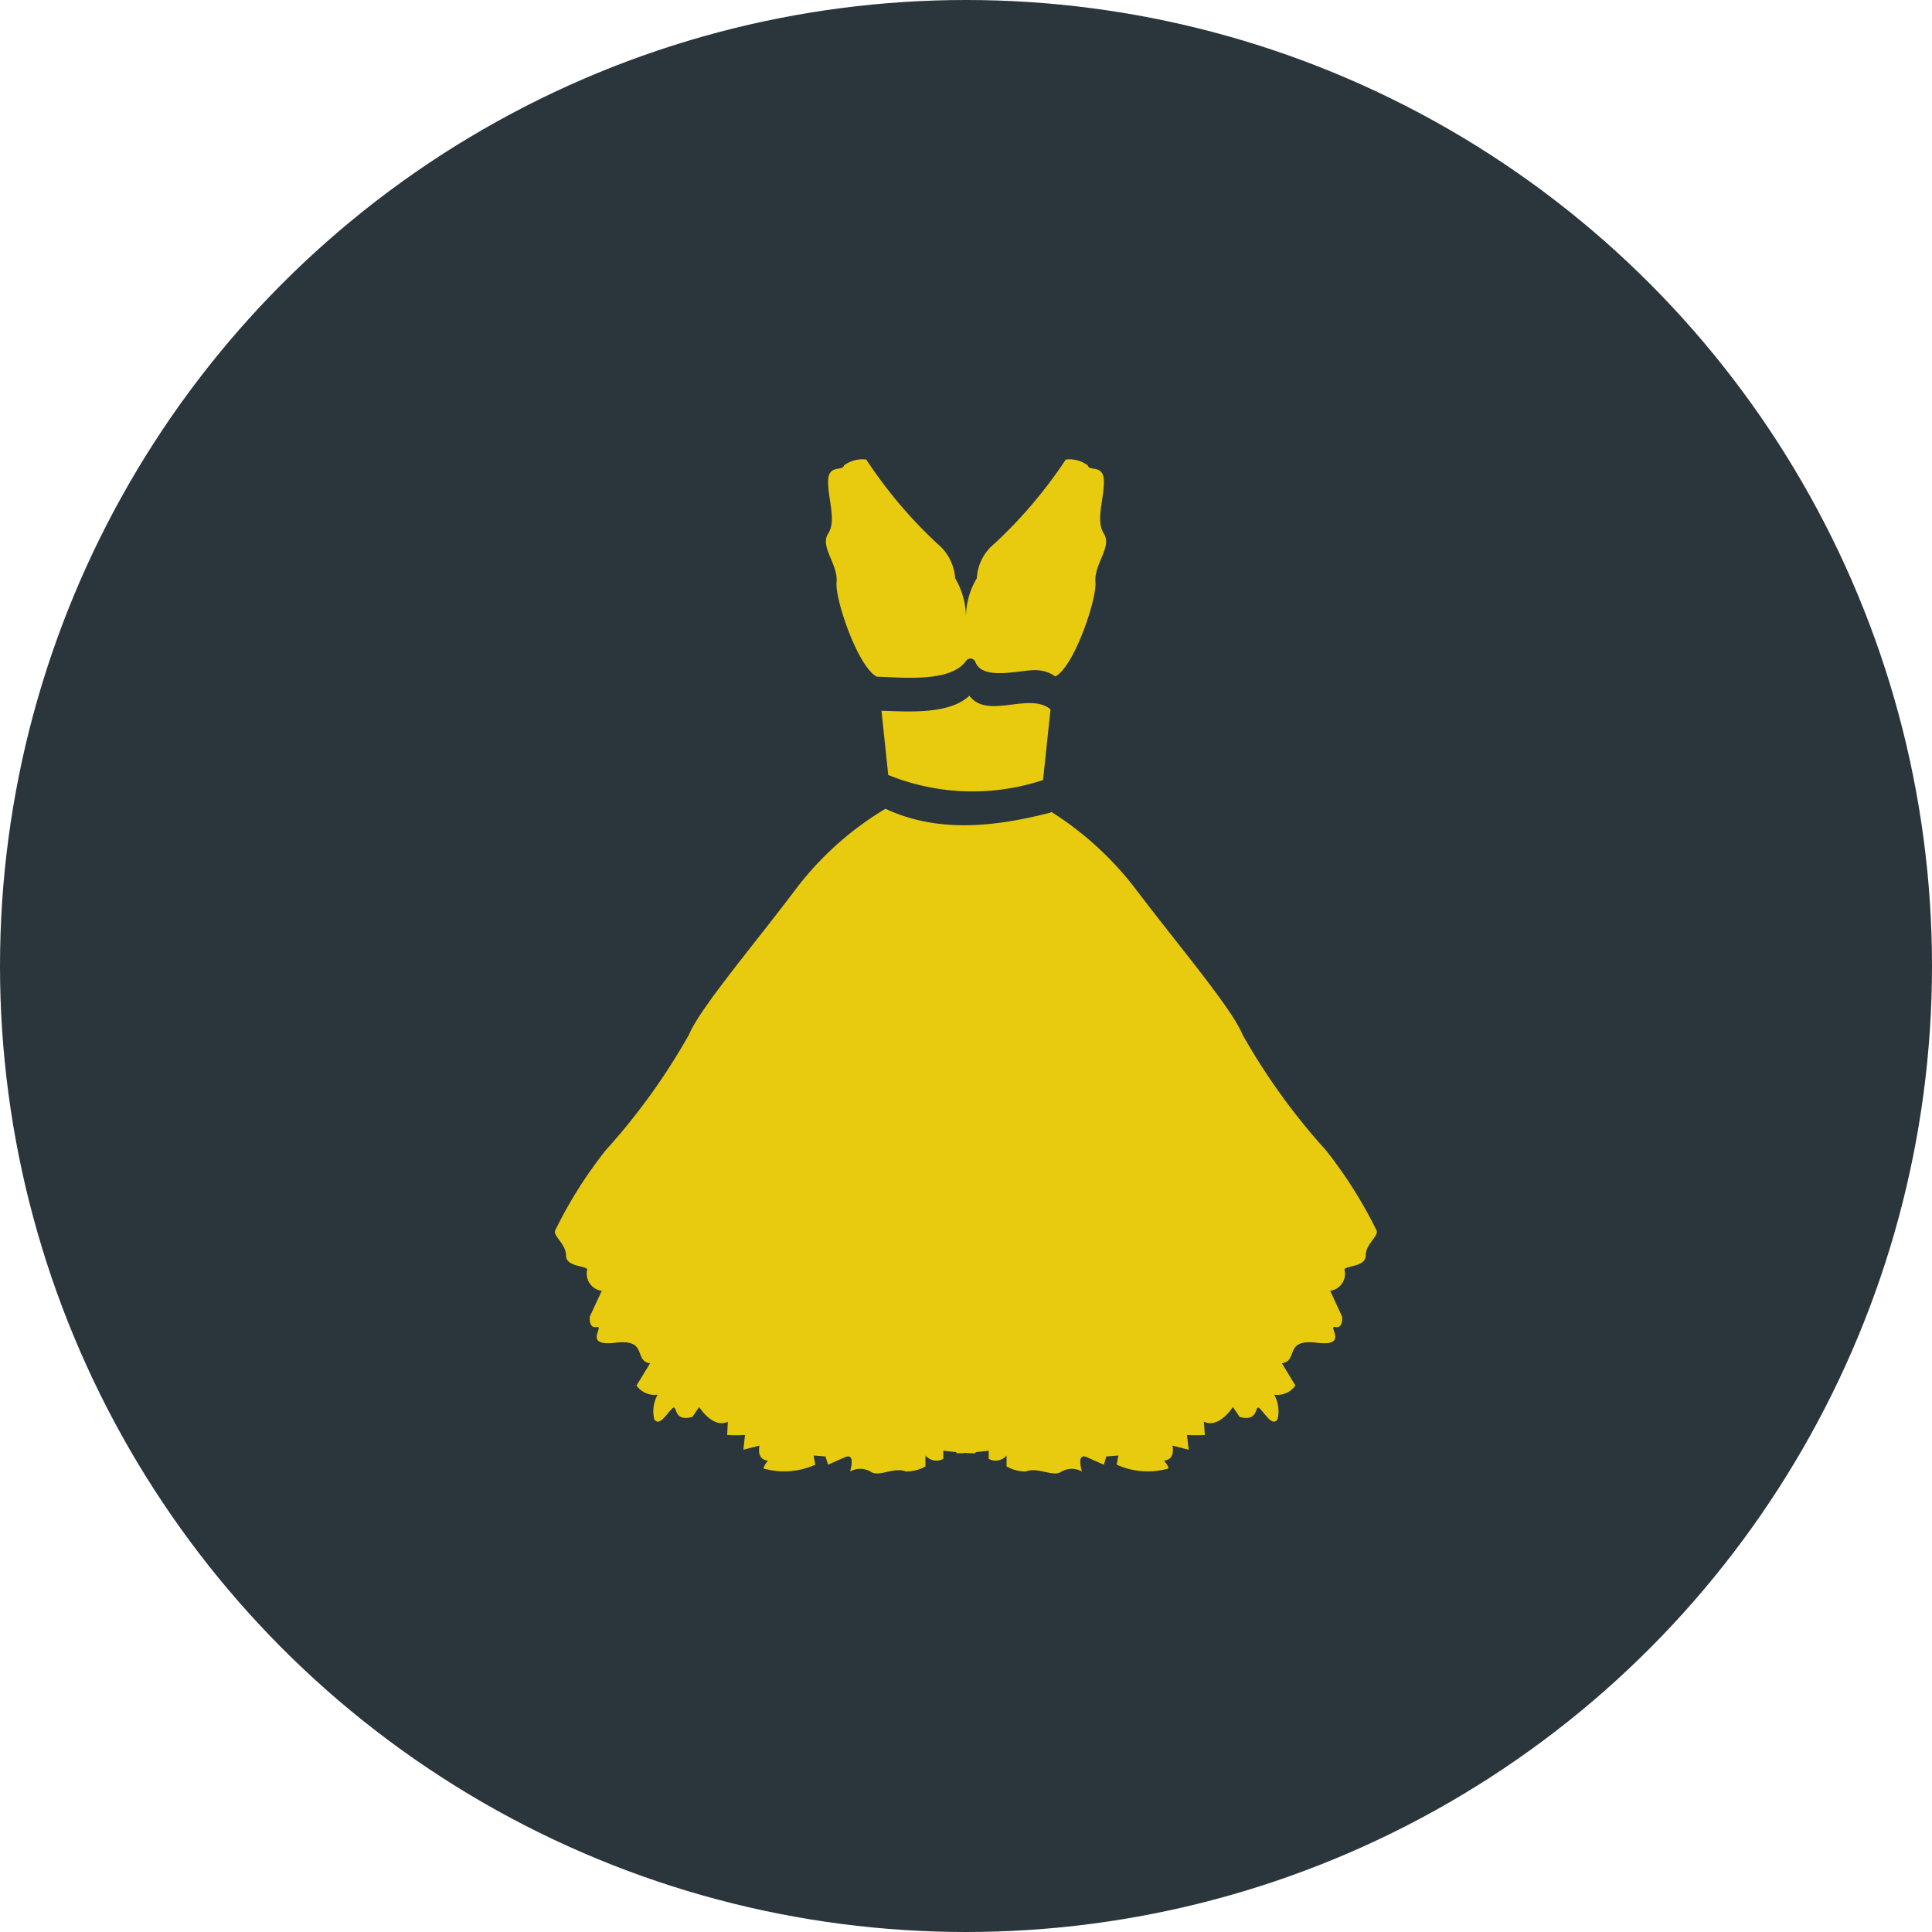 <?xml version="1.0" encoding="UTF-8"?> <svg xmlns="http://www.w3.org/2000/svg" width="80" height="80" viewBox="0 0 80 80">  <defs> <style> .cls-1 { fill: #2a363b; } .cls-2 { fill: #e8cb0f; fill-rule: evenodd; } </style> </defs> <circle class="cls-1" cx="40" cy="40" r="40"></circle> <path class="cls-2" d="M1026.55,2069.99c0,0.48-.84.41-0.88,0.58a0.709,0.709,0,0,1-.59.88l0.49,1.06s0.07,0.51-.28.44,0.6,0.82-.77.65-0.74.75-1.44,0.85l0.56,0.92a0.908,0.908,0,0,1-.88.38,1.4,1.4,0,0,1,.14,1.02c-0.21.31-.49-0.2-0.73-0.44s0,0.58-.84.34l-0.28-.41s-0.57.91-1.2,0.61l0.04,0.55a5.968,5.968,0,0,1-.74,0l0.07,0.61-0.67-.17s0.14,0.58-.35.62c0,0,.28.34,0.14,0.34a3.144,3.144,0,0,1-2.1-.17l0.07-.38-0.5.04-0.1.34s-0.24-.1-0.7-0.31-0.21.59-.21,0.59a0.875,0.875,0,0,0-.84,0c-0.35.26-.95-0.2-1.48,0a1.544,1.544,0,0,1-.8-0.21v-0.45a0.6,0.6,0,0,1-.74.14v-0.34s-0.25.03-.54,0.06c0,0.02,0,.04-0.01.04a1.783,1.783,0,0,1-.39-0.01,1.88,1.88,0,0,1-.4.01v-0.04c-0.29-.03-0.54-0.06-0.54-0.06v0.34a0.6,0.6,0,0,1-.74-0.14v0.45a1.6,1.6,0,0,1-.81.21c-0.52-.2-1.12.26-1.47,0a0.875,0.875,0,0,0-.84,0s0.25-.79-0.21-0.59-0.7.31-.7,0.31l-0.11-.34-0.49-.04,0.07,0.38a3.144,3.144,0,0,1-2.1.17c-0.14,0,.14-0.34.14-0.34-0.5-.04-0.35-0.62-0.35-0.62l-0.67.17,0.07-.61a5.968,5.968,0,0,1-.74,0l0.03-.55c-0.627.3-1.188-.61-1.188-0.61l-0.282.41c-0.842.24-.594-0.58-0.842-0.34s-0.524.75-.735,0.44a1.4,1.4,0,0,1,.141-1.02,0.908,0.908,0,0,1-.877-0.38l0.563-.92c-0.7-.1-0.071-1.02-1.441-0.85s-0.421-.72-0.772-0.65-0.281-.44-0.281-0.44l0.491-1.06a0.713,0.713,0,0,1-.6-0.88c-0.037-.17-0.879-0.1-0.879-0.58s-0.525-.79-0.454-1.03a18.178,18.178,0,0,1,2.105-3.34,26.586,26.586,0,0,0,3.436-4.77c0.459-1.09,2.46-3.44,4.35-5.93a13.048,13.048,0,0,1,3.79-3.43c2.17,1.01,4.51.75,6.79,0.17a0.151,0.151,0,0,0,.08-0.04,13.346,13.346,0,0,1,3.57,3.3c1.9,2.49,3.9,4.84,4.35,5.93a26.648,26.648,0,0,0,3.44,4.77,18.353,18.353,0,0,1,2.11,3.34C1027.08,2069.2,1026.55,2069.51,1026.55,2069.99Zm-13.05-22.62-0.31,2.93a9.291,9.291,0,0,1-6.41-.21l-0.28-2.66c1.2,0.04,2.81.15,3.64-.62C1010.89,2047.81,1012.61,2046.64,1013.5,2047.37Zm0.2-1.36a1.42,1.42,0,0,0-.77-0.26c-0.66-.03-2.22.46-2.54-0.33a0.217,0.217,0,0,0-.39-0.05c-0.64.88-2.51,0.69-3.69,0.65-0.78-.39-1.74-3.2-1.67-3.91,0.07-.75-0.7-1.47-0.35-2.01s0-1.4,0-2.15,0.59-.41.66-0.68a1.27,1.27,0,0,1,.92-0.24,19.035,19.035,0,0,0,2.94,3.48,2.025,2.025,0,0,1,.74,1.43,3.247,3.247,0,0,1,.45,1.68,3.137,3.137,0,0,1,.45-1.68,1.971,1.971,0,0,1,.73-1.43,19.148,19.148,0,0,0,2.95-3.48,1.246,1.246,0,0,1,.91.24c0.07,0.27.67-.07,0.67,0.68s-0.35,1.6,0,2.15-0.42,1.26-.35,2.01C1015.42,2042.81,1014.48,2045.6,1013.7,2046.01Z" transform="translate(-970 -2018)"></path> </svg> 